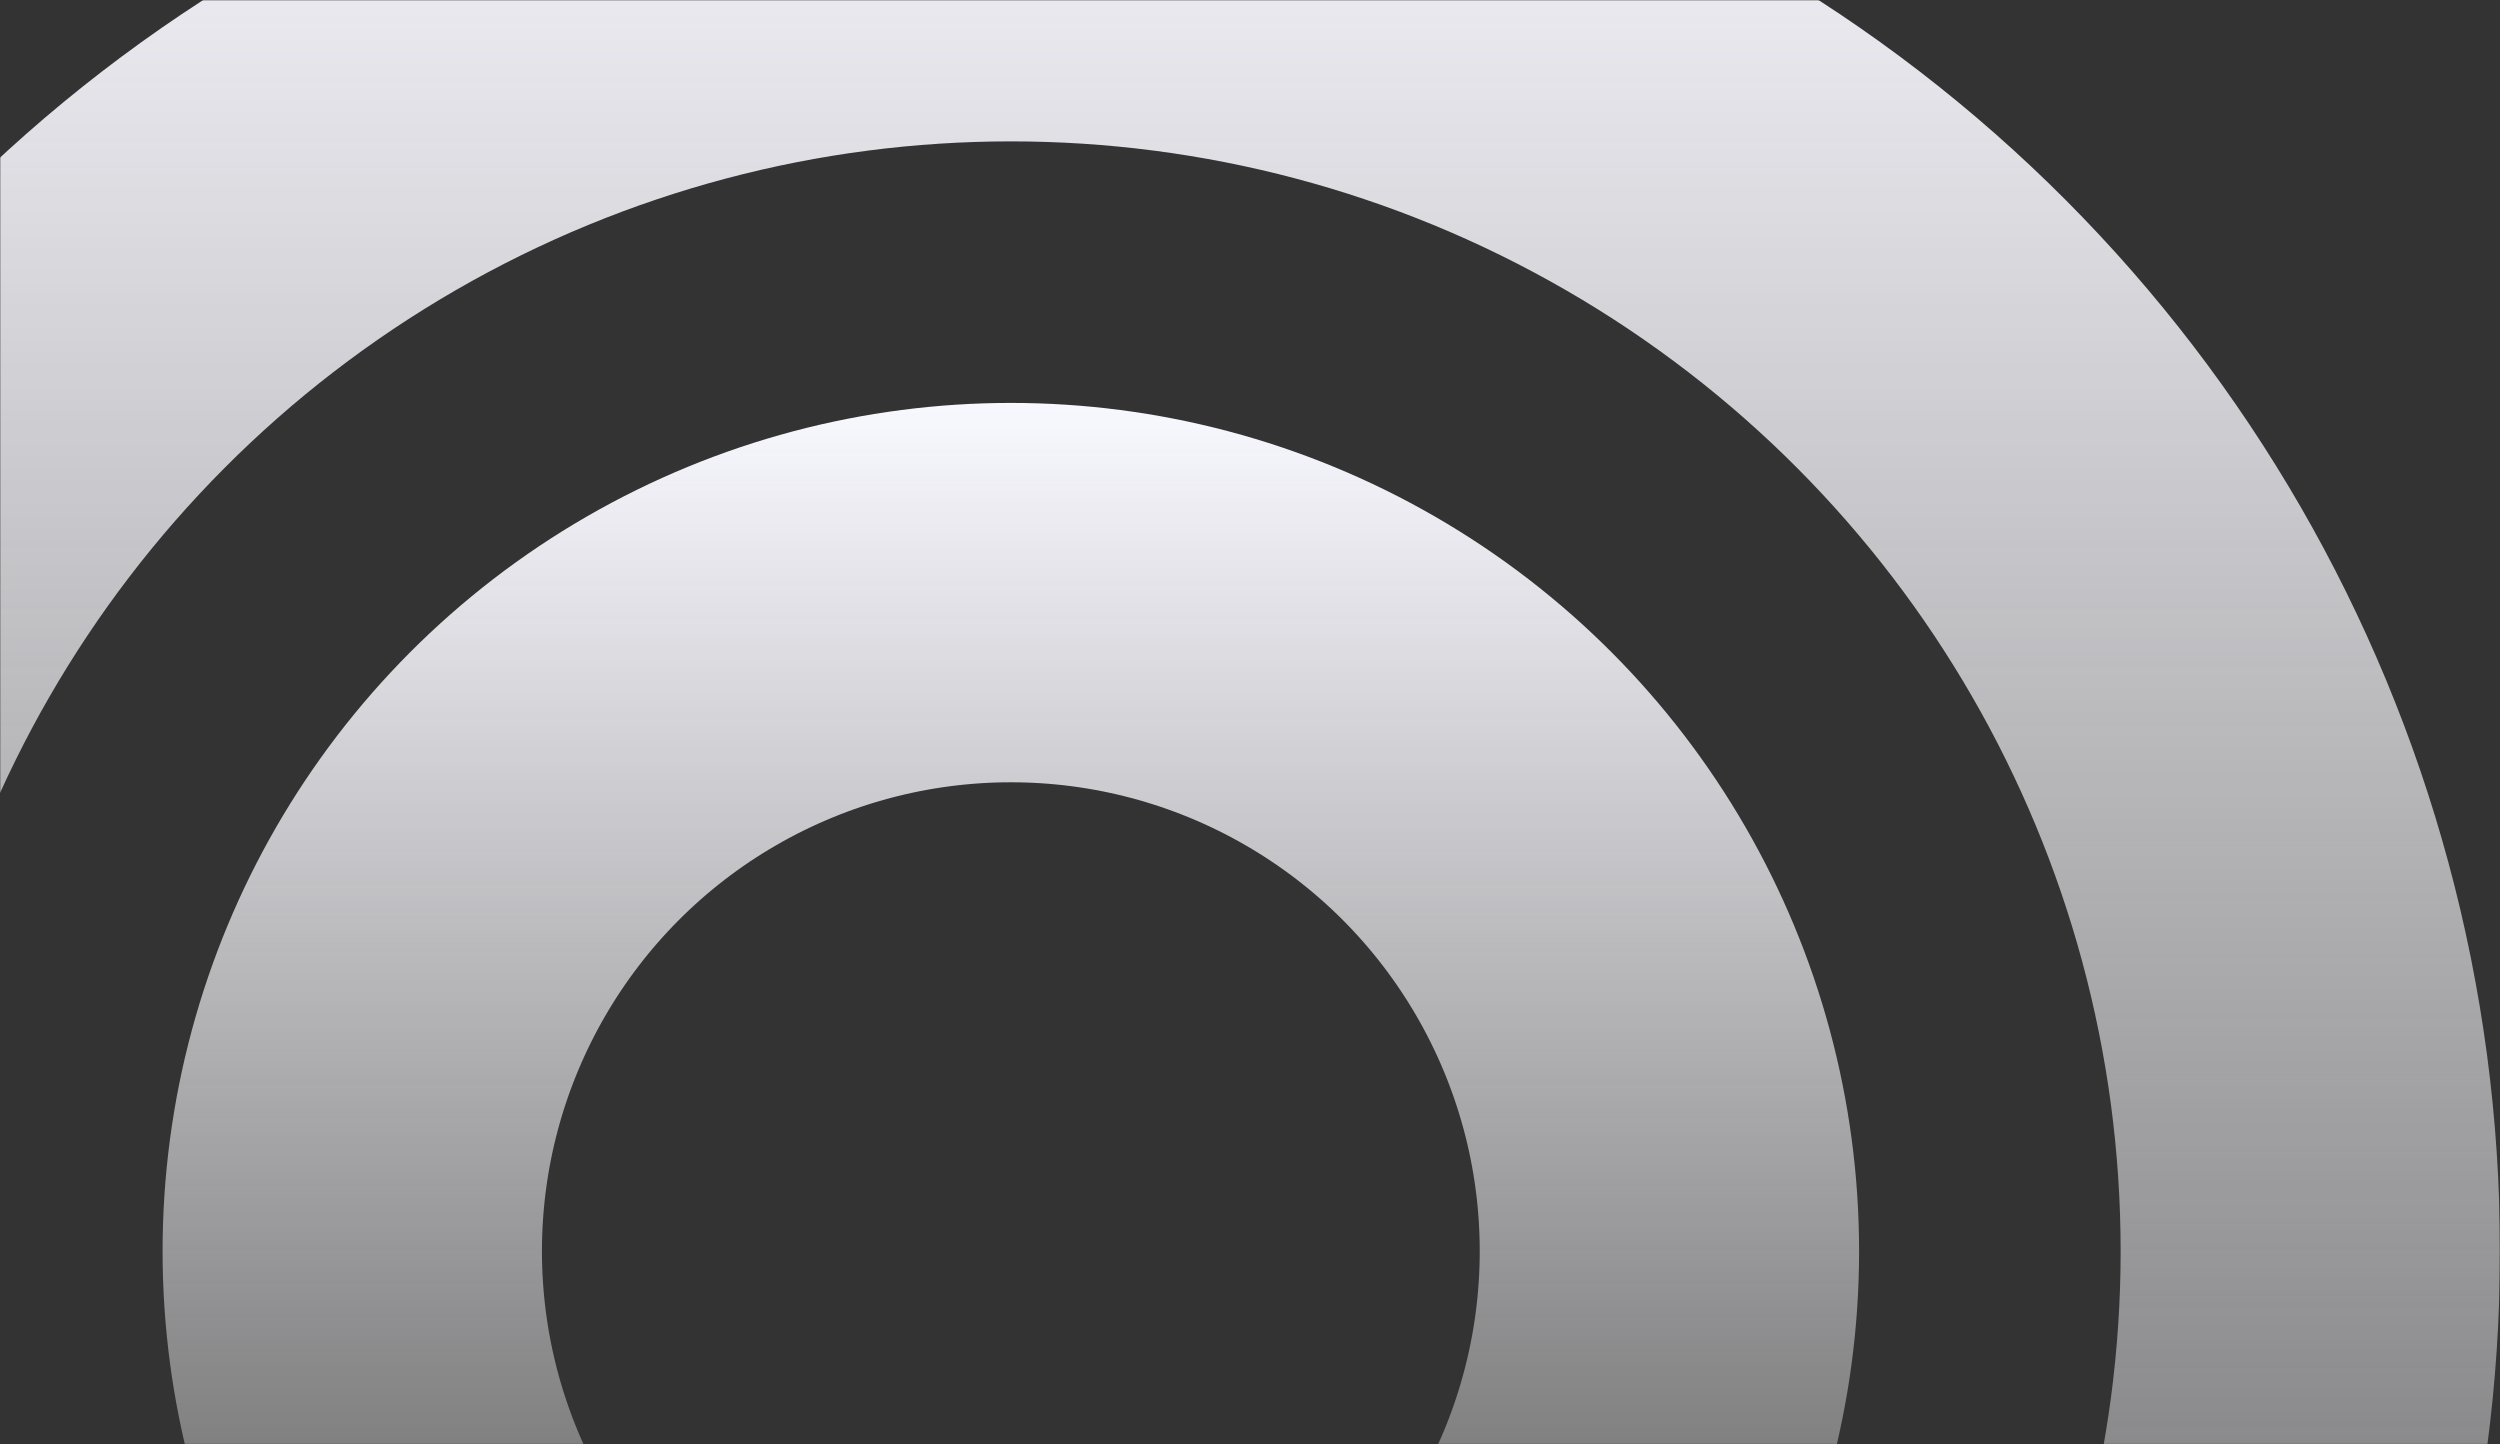 <svg width="1061" height="613" viewBox="0 0 1061 613" fill="none" xmlns="http://www.w3.org/2000/svg">
<rect x="0" y="0" width="1061" height="613" fill="#333333" stroke="none"/>
<mask id="mask0_2004_34" style="mask-type:alpha" maskUnits="userSpaceOnUse" x="0" y="0" width="1061" height="613">
<rect width="1061" height="613" fill="#D9D9D9"/>
</mask>
<g mask="url(#mask0_2004_34)">
<circle cx="429" cy="531" r="551.5" stroke="url(#paint0_linear_2004_34)" stroke-width="161"/>
<circle cx="429" cy="531" r="279.5" stroke="url(#paint1_linear_2004_34)" stroke-width="161"/>
</g>
<defs>
<linearGradient id="paint0_linear_2004_34" x1="429" y1="-101" x2="429" y2="1163" gradientUnits="userSpaceOnUse">
<stop stop-color="#F8F8FF"/>
<stop offset="1" stop-color="white" stop-opacity="0"/>
</linearGradient>
<linearGradient id="paint1_linear_2004_34" x1="429" y1="171" x2="429" y2="891" gradientUnits="userSpaceOnUse">
<stop stop-color="#F8F8FF"/>
<stop offset="1" stop-color="white" stop-opacity="0"/>
</linearGradient>
</defs>
</svg>

